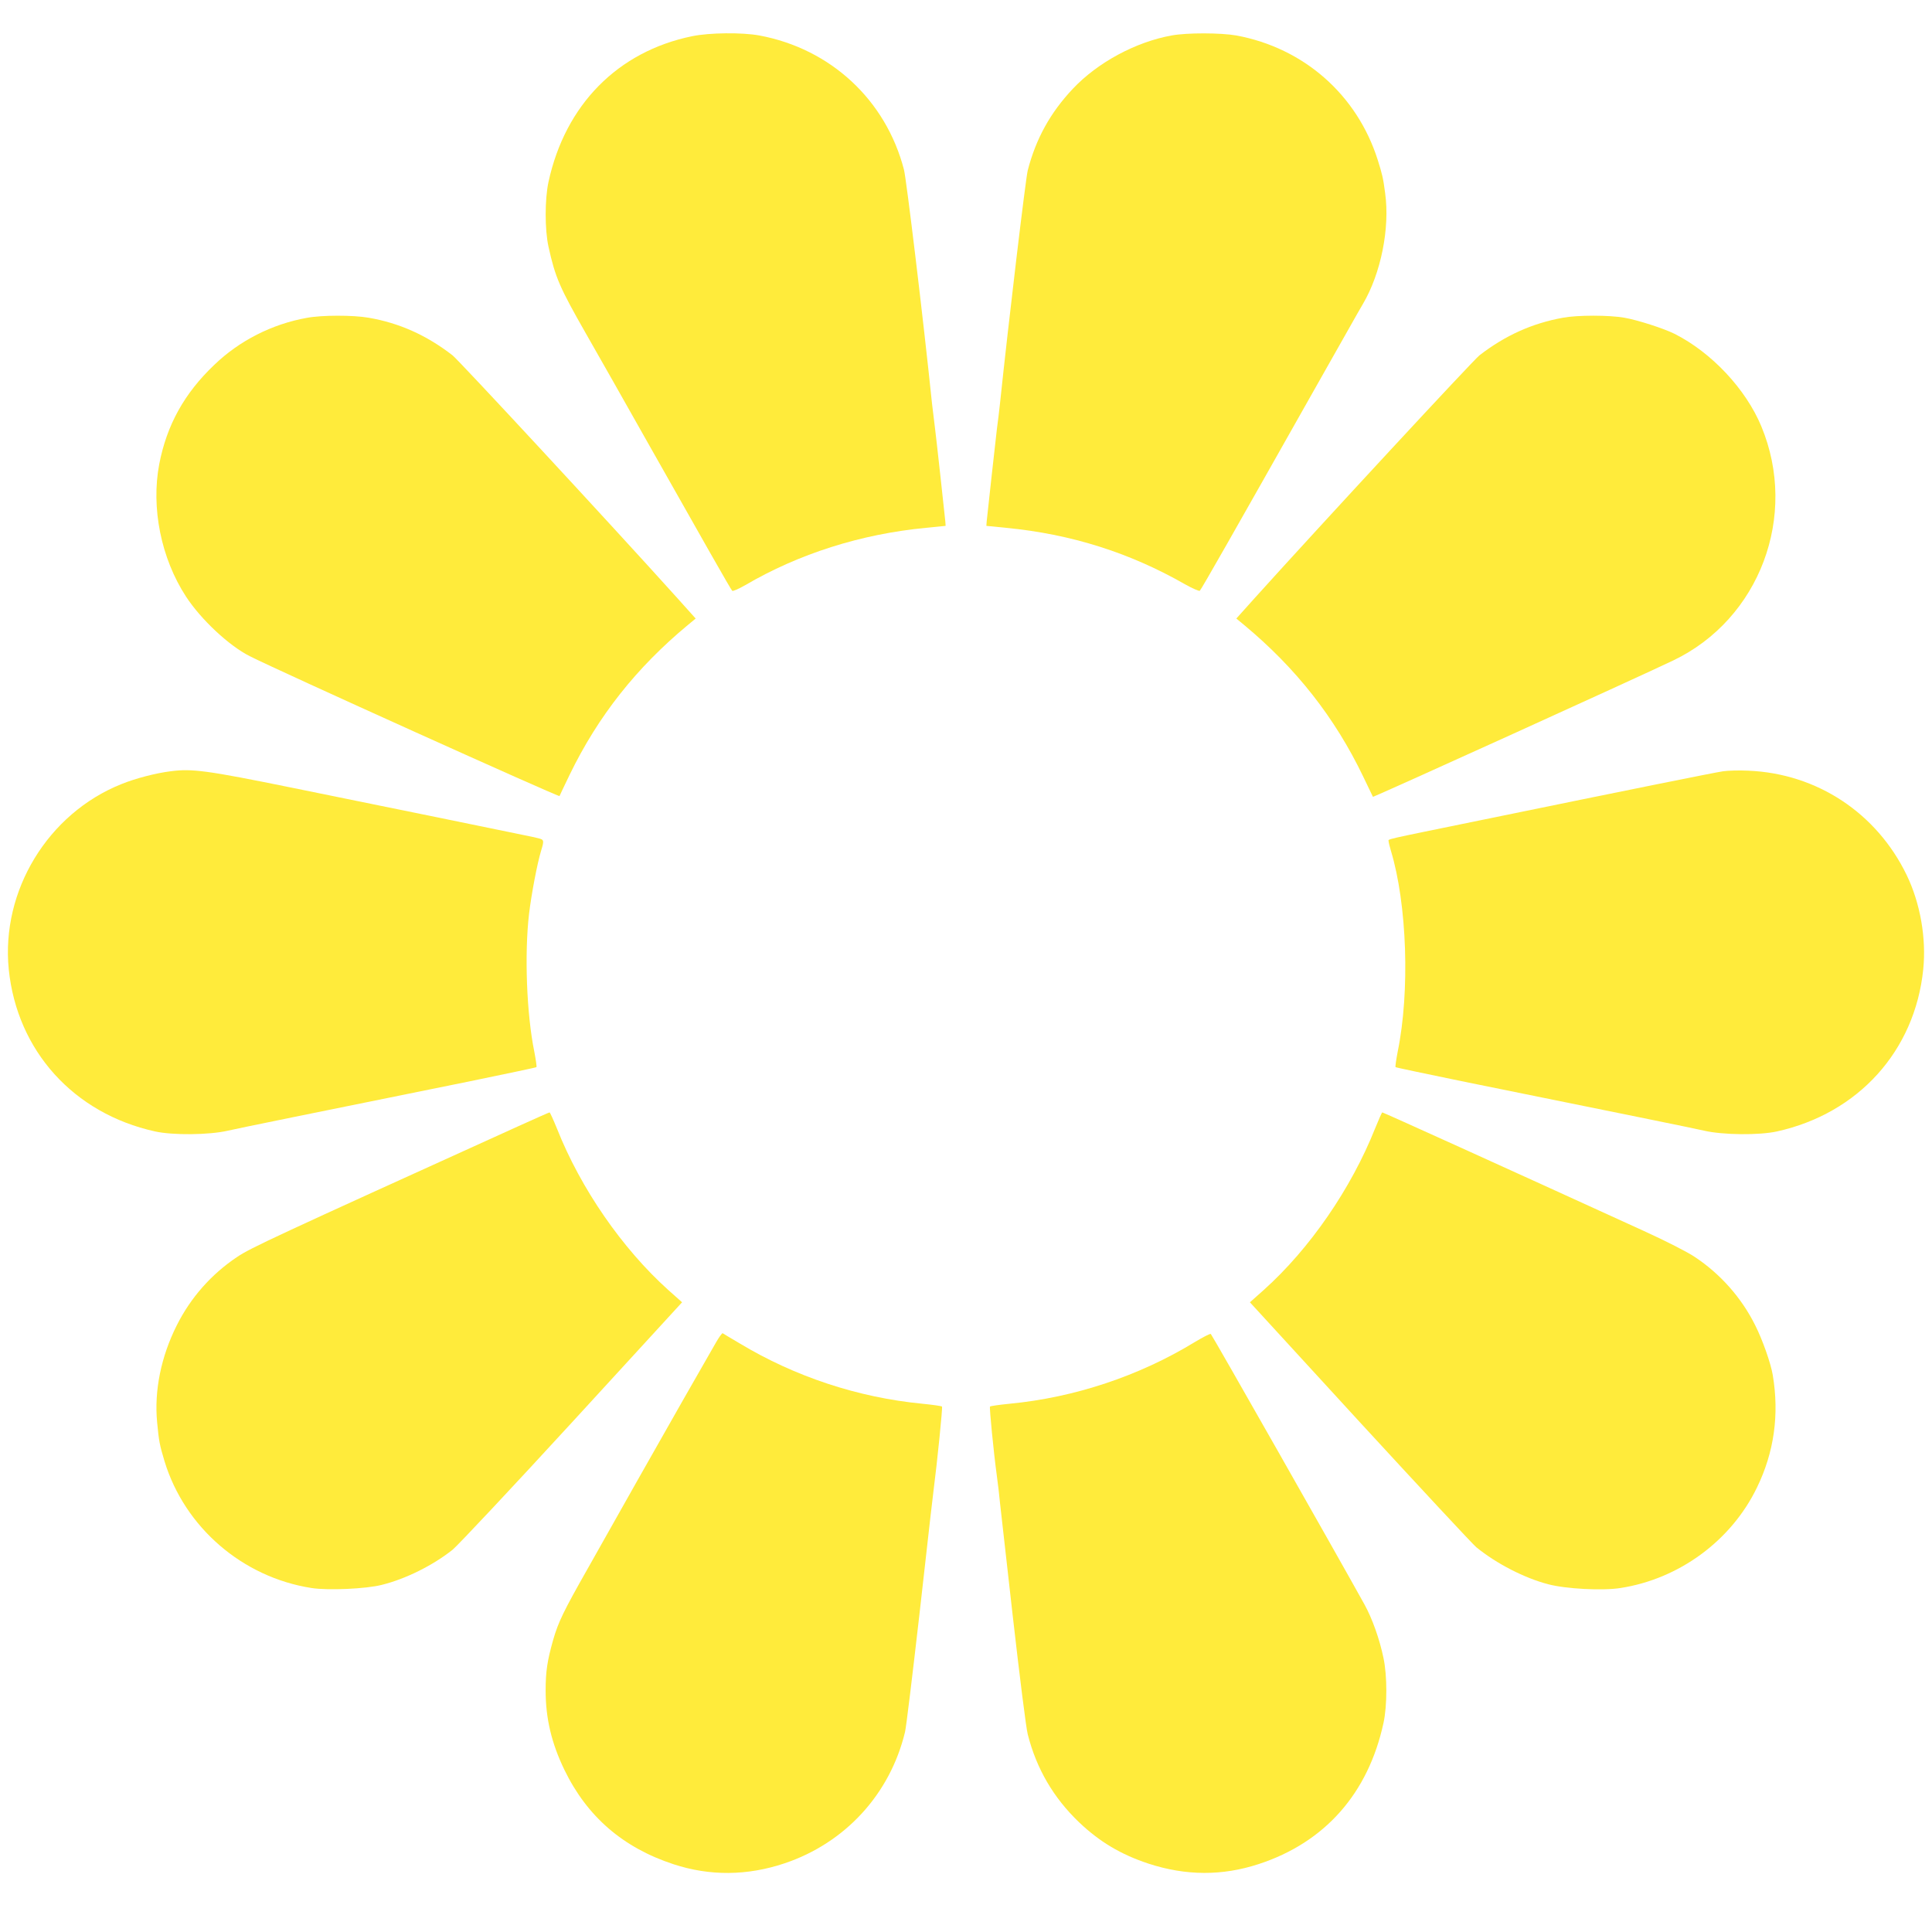 <?xml version="1.0" standalone="no"?>
<!DOCTYPE svg PUBLIC "-//W3C//DTD SVG 20010904//EN"
 "http://www.w3.org/TR/2001/REC-SVG-20010904/DTD/svg10.dtd">
<svg version="1.0" xmlns="http://www.w3.org/2000/svg"
 width="1280pt" height="1280pt" viewBox="0 0 1280 1280"
 preserveAspectRatio="xMidYMid meet">
<g transform="translate(0,1280) scale(0.1,-0.1)"
fill="#ffeb3b" stroke="none">
<path d="M4585 12560 c-492 -101 -840 -454 -951 -965 -25 -115 -25 -317 0
-430 45 -204 74 -270 248 -575 80 -140 264 -464 408 -720 373 -660 551 -974
561 -984 4 -5 42 12 86 37 355 208 767 339 1198 380 l130 13 -2 29 c-3 32 -60
555 -68 615 -8 66 -15 125 -20 165 -59 571 -170 1489 -186 1551 -120 462 -486
801 -958 889 -115 21 -330 19 -446 -5z"/>
<path d="M7762 12565 c-238 -43 -490 -179 -654 -353 -150 -159 -245 -332 -299
-541 -14 -56 -127 -1003 -184 -1546 -5 -46 -13 -115 -20 -165 -6 -45 -64 -576
-68 -615 l-2 -29 130 -13 c429 -41 819 -164 1186 -374 50 -28 94 -47 98 -43
14 16 220 378 754 1324 132 234 250 443 263 465 12 22 41 72 63 110 120 203
180 503 148 735 -13 100 -19 124 -49 220 -137 432 -489 742 -937 825 -102 18
-326 19 -429 0z"/>
<path d="M2032 10694 c-229 -41 -446 -151 -612 -311 -199 -189 -315 -399 -365
-658 -55 -289 12 -624 177 -877 99 -152 284 -325 422 -395 180 -92 2050 -936
2053 -927 2 5 32 69 68 143 188 387 441 707 782 990 l52 43 -122 136 c-454
504 -1446 1574 -1489 1608 -172 133 -352 214 -556 249 -103 18 -310 18 -410
-1z"/>
<path d="M10355 10695 c-204 -37 -382 -117 -553 -249 -43 -34 -1038 -1108
-1489 -1608 l-122 -136 52 -43 c344 -286 601 -613 789 -1005 34 -71 63 -131
64 -133 4 -4 1738 783 1989 903 573 274 831 959 584 1552 -103 247 -329 488
-574 612 -72 36 -246 92 -333 107 -102 18 -310 18 -407 0z"/>
<path d="M1129 7690 c-96 -12 -232 -47 -325 -85 -487 -195 -798 -707 -746
-1227 55 -540 430 -955 969 -1074 117 -26 358 -24 483 5 88 20 503 104 1607
328 237 49 434 90 437 93 3 3 -4 49 -14 102 -51 249 -66 646 -35 913 16 133
54 333 80 419 21 68 19 73 -17 82 -18 4 -37 9 -43 10 -25 6 -1102 226 -1590
325 -566 115 -662 128 -806 109z"/>
<path d="M11415 7690 c-60 -9 -611 -120 -1610 -325 -658 -135 -605 -122 -605
-139 0 -7 7 -35 15 -62 107 -353 127 -932 45 -1332 -10 -53 -17 -99 -14 -102
3 -3 200 -44 437 -93 1104 -224 1519 -308 1607 -328 125 -29 366 -31 483 -5
539 119 914 534 969 1074 21 207 -20 439 -110 625 -199 411 -594 672 -1048
691 -60 3 -136 1 -169 -4z"/>
<path d="M3435 5339 c-1634 -741 -1771 -805 -1863 -866 -171 -114 -309 -270
-401 -454 -104 -207 -150 -433 -130 -642 12 -126 16 -148 49 -258 134 -439
517 -769 974 -840 107 -17 362 -6 466 21 158 39 340 130 469 233 35 29 392
409 792 845 l728 794 -91 81 c-305 274 -581 673 -738 1070 -24 59 -46 107 -49
107 -3 0 -96 -41 -206 -91z"/>
<path d="M9110 5323 c-158 -397 -432 -796 -738 -1070 l-91 -81 728 -794 c401
-436 748 -809 772 -829 134 -109 319 -204 476 -245 117 -31 361 -44 479 -25
389 60 734 314 904 665 114 234 149 483 105 746 -13 78 -68 234 -116 329 -91
183 -230 340 -400 453 -49 33 -192 106 -339 173 -948 433 -1725 785 -1732 785
-3 0 -24 -48 -48 -107z"/>
<path d="M4742 3903 c-83 -143 -327 -572 -517 -908 -108 -192 -258 -457 -331
-587 -160 -282 -195 -354 -229 -472 -39 -138 -50 -209 -50 -336 0 -185 39
-349 124 -525 150 -310 388 -516 723 -626 241 -79 488 -77 736 6 402 135 699
459 798 870 8 33 50 382 95 775 82 727 85 755 94 825 25 194 61 551 56 556 -3
4 -62 12 -131 19 -425 41 -843 179 -1210 400 -58 34 -108 64 -112 67 -4 2 -25
-27 -46 -64z"/>
<path d="M7915 3908 c-367 -224 -796 -367 -1225 -408 -69 -7 -128 -15 -131
-19 -5 -5 24 -302 45 -456 3 -22 8 -65 12 -95 3 -30 7 -68 9 -85 2 -16 40
-352 84 -745 46 -404 89 -748 100 -790 58 -229 171 -421 340 -583 137 -130
276 -213 460 -274 248 -81 489 -82 730 -3 438 143 726 468 827 935 25 114 25
313 0 430 -26 126 -75 263 -126 355 -181 327 -1007 1781 -1018 1792 -4 4 -52
-21 -107 -54z"/>
</g>
</svg>
